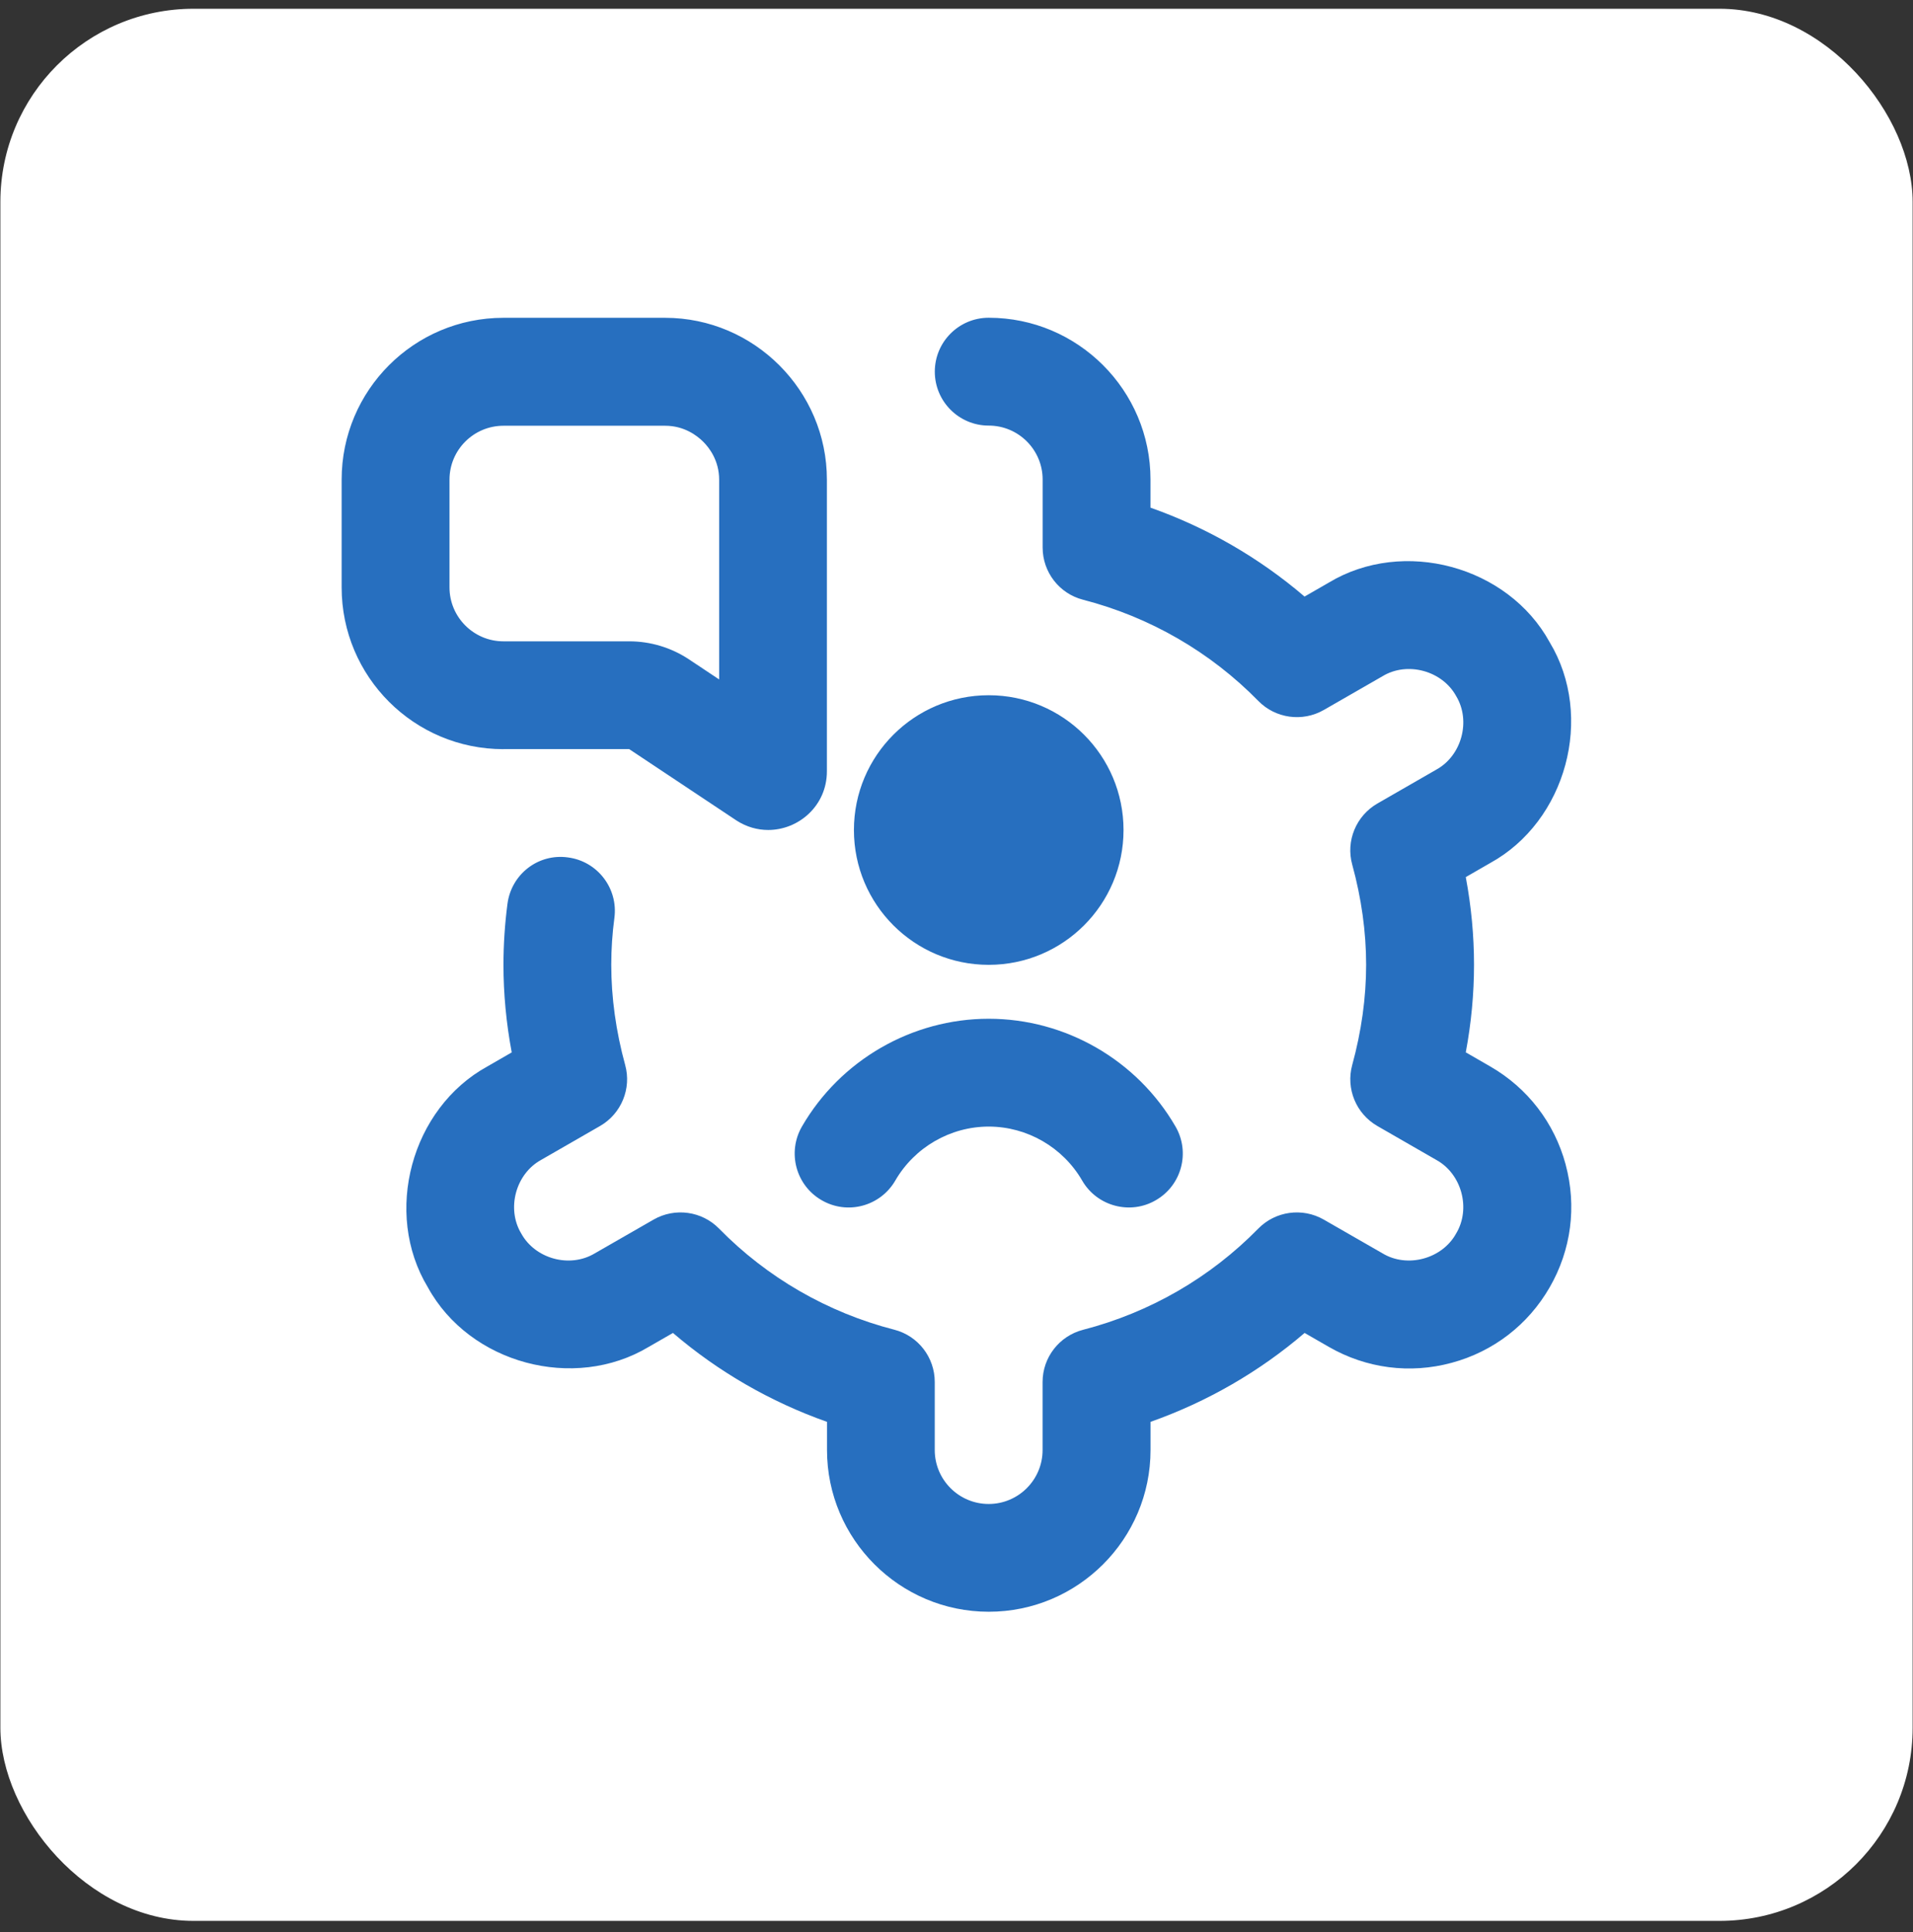 <?xml version="1.0" encoding="UTF-8"?>
<svg xmlns="http://www.w3.org/2000/svg" width="100" height="101" viewBox="0 0 100 101" fill="none">
  <rect x="0" y="0" width="100" height="101" fill="#333333" stroke="none"/>
  <rect x="0.02" y="0.458" width="99.961" height="99.961" rx="10.097" fill="white"></rect>
  <g clip-path="url(#clip0_130_943)">
    <path d="M81.842 60.88C82.431 63.062 82.135 65.342 81.008 67.298C79.883 69.254 78.062 70.658 75.883 71.244C73.704 71.836 71.421 71.537 69.465 70.413L68.197 69.683C65.826 71.715 63.095 73.288 60.143 74.331V75.802C60.143 80.465 56.349 84.258 51.687 84.258C47.025 84.258 43.231 80.465 43.231 75.802V74.331C40.28 73.288 37.548 71.712 35.178 69.683L33.909 70.413C30.008 72.752 24.548 71.287 22.364 67.295C20.016 63.405 21.493 57.937 25.479 55.75L26.75 55.017C26.462 53.483 26.318 51.95 26.318 50.436C26.318 49.382 26.389 48.311 26.527 47.251C26.73 45.704 28.131 44.607 29.69 44.824C31.232 45.024 32.32 46.442 32.117 47.984C32.01 48.787 31.953 49.605 31.953 50.436C31.953 52.153 32.198 53.915 32.68 55.674C33.021 56.908 32.48 58.222 31.367 58.864L28.286 60.637C26.958 61.365 26.465 63.185 27.246 64.482C27.976 65.815 29.791 66.306 31.093 65.522L34.169 63.755C35.285 63.118 36.691 63.312 37.588 64.228C40.094 66.788 43.262 68.617 46.749 69.514C47.995 69.835 48.863 70.96 48.863 72.245V75.805C48.863 77.361 50.128 78.624 51.682 78.624C53.235 78.624 54.5 77.361 54.5 75.805V72.248C54.5 70.963 55.371 69.841 56.614 69.519C60.104 68.617 63.269 66.788 65.775 64.228C66.674 63.312 68.078 63.118 69.194 63.755L72.27 65.522C73.564 66.306 75.39 65.813 76.117 64.485C76.901 63.185 76.408 61.365 75.08 60.637L71.999 58.864C70.886 58.222 70.347 56.911 70.686 55.674C71.168 53.915 71.413 52.153 71.413 50.436C71.413 48.72 71.168 46.958 70.686 45.199C70.344 43.965 70.886 42.651 71.999 42.008L75.08 40.235C76.408 39.508 76.901 37.687 76.12 36.391C75.393 35.06 73.566 34.564 72.272 35.35L69.197 37.118C68.081 37.755 66.674 37.56 65.778 36.644C63.272 34.085 60.107 32.255 56.617 31.353C55.374 31.035 54.503 29.91 54.503 28.625V25.068C54.503 23.512 53.237 22.249 51.684 22.249C50.131 22.249 48.866 20.989 48.866 19.43C48.866 17.871 50.128 16.611 51.684 16.611C56.347 16.611 60.141 20.405 60.141 25.068V26.539C63.092 27.582 65.823 29.158 68.194 31.187L69.462 30.457C73.355 28.109 78.826 29.586 81.008 33.575C83.356 37.464 81.879 42.933 77.893 45.12L76.622 45.853C76.909 47.386 77.053 48.92 77.053 50.434C77.053 51.947 76.909 53.481 76.622 55.014L77.893 55.747C79.852 56.874 81.253 58.695 81.842 60.874V60.88ZM26.316 39.164C21.645 39.164 17.859 35.379 17.859 30.708V25.073C17.859 20.402 21.645 16.614 26.316 16.614H34.772C39.423 16.617 43.228 20.425 43.225 25.076V40.323C43.225 42.121 41.751 43.389 40.156 43.389C39.603 43.389 39.037 43.237 38.512 42.902L32.889 39.161H26.316V39.164ZM26.316 33.527H32.895C34.005 33.527 35.09 33.856 36.018 34.471L37.593 35.52V25.079C37.593 24.073 37.072 23.402 36.759 23.092C36.449 22.782 35.775 22.257 34.775 22.257H26.318C24.762 22.257 23.497 23.52 23.497 25.073V30.708C23.497 32.261 24.762 33.527 26.316 33.527ZM51.684 50.439C55.577 50.439 58.731 47.285 58.731 43.392C58.731 39.5 55.577 36.345 51.684 36.345C47.792 36.345 44.638 39.5 44.638 43.392C44.638 47.285 47.792 50.439 51.684 50.439ZM42.949 62.743C44.299 63.527 46.019 63.062 46.8 61.717C47.806 59.978 49.677 58.895 51.684 58.895C53.691 58.895 55.563 59.978 56.569 61.717C57.353 63.076 59.098 63.518 60.42 62.743C61.77 61.965 62.229 60.24 61.449 58.893C59.439 55.417 55.696 53.258 51.684 53.258C47.673 53.258 43.93 55.417 41.92 58.893C41.142 60.243 41.602 61.965 42.949 62.743Z" fill="#276FBF"></path>
  </g>
  <defs>
    <clipPath id="clip0_130_943">
      <rect width="67.65" height="67.65" fill="white" transform="translate(16.176 16.614)"></rect>
    </clipPath>
  </defs>
</svg>
